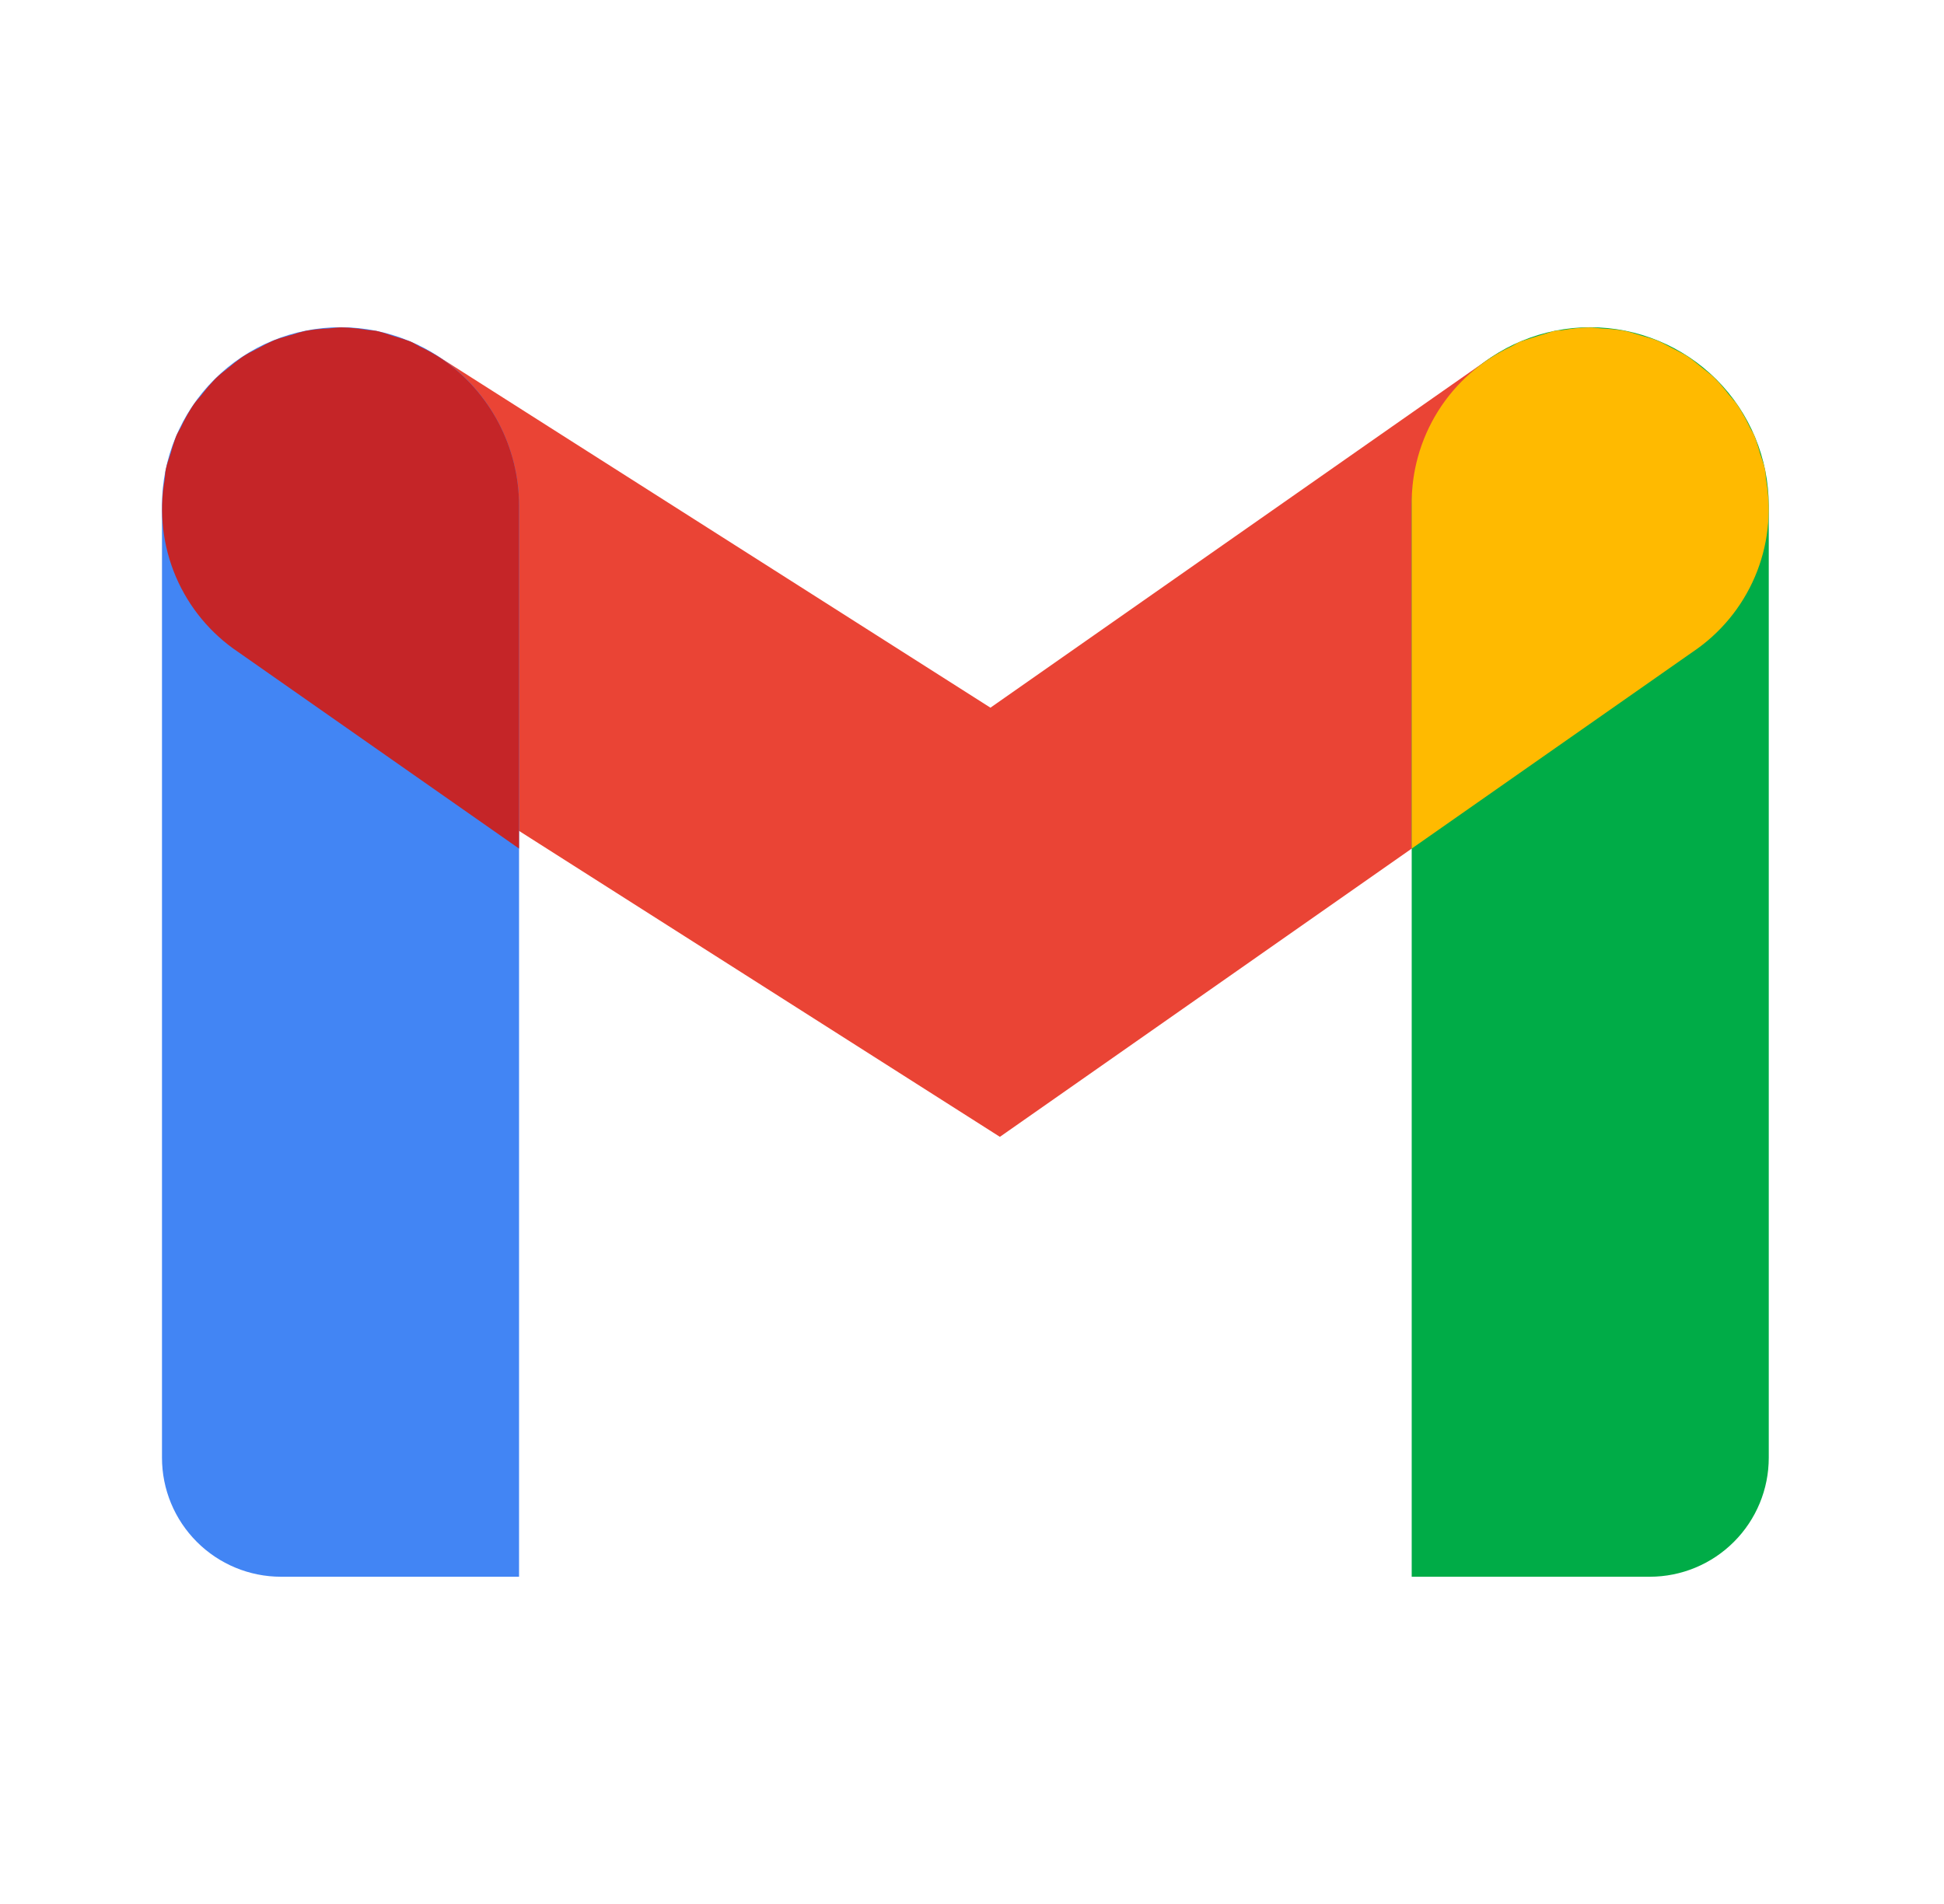 <svg width="49" height="48" viewBox="0 0 49 48" fill="none" xmlns="http://www.w3.org/2000/svg">
<g id="Gmail">
<path id="Vector" d="M25.203 28.66L6.168 16.547C5.184 15.896 4.495 14.885 4.249 13.731C4.003 12.577 4.221 11.373 4.854 10.377C5.487 9.382 6.486 8.675 7.636 8.409C8.785 8.143 9.993 8.339 10.999 8.955L24.965 17.841L37.503 9.064C38.481 8.401 39.681 8.15 40.843 8.364C42.005 8.578 43.037 9.241 43.714 10.209C44.392 11.177 44.661 12.373 44.465 13.538C44.268 14.704 43.621 15.745 42.663 16.437L25.203 28.66Z" fill="#EA4435"/>
<path id="Vector_2" d="M41.583 39.75H35.583V12.75C35.583 11.556 36.057 10.412 36.901 9.568C37.745 8.724 38.889 8.25 40.083 8.25C41.276 8.25 42.421 8.724 43.265 9.568C44.109 10.412 44.583 11.556 44.583 12.75V36.75C44.583 37.546 44.267 38.309 43.704 38.871C43.142 39.434 42.379 39.75 41.583 39.75Z" fill="#00AC47"/>
<path id="Vector_3" d="M44.517 12.098C44.504 12.008 44.505 11.916 44.486 11.827C44.458 11.689 44.404 11.562 44.363 11.429C44.323 11.277 44.275 11.127 44.219 10.98C44.189 10.909 44.143 10.846 44.109 10.777C44.016 10.577 43.908 10.384 43.786 10.2C43.726 10.113 43.651 10.039 43.585 9.956C43.471 9.806 43.348 9.663 43.217 9.529C43.117 9.432 43.003 9.351 42.895 9.263C42.779 9.164 42.659 9.071 42.535 8.985C42.416 8.907 42.285 8.847 42.16 8.781C42.027 8.712 41.897 8.636 41.759 8.581C41.626 8.527 41.483 8.493 41.344 8.452C41.205 8.411 41.066 8.362 40.923 8.336C40.746 8.307 40.567 8.289 40.388 8.282C40.274 8.274 40.161 8.254 40.047 8.255C39.834 8.261 39.623 8.282 39.414 8.318C39.329 8.331 39.244 8.33 39.16 8.347C38.877 8.434 38.595 8.523 38.314 8.614C38.236 8.647 38.169 8.696 38.094 8.734C37.332 9.089 36.69 9.657 36.244 10.37C35.799 11.083 35.569 11.91 35.583 12.75V21.393L42.663 16.437C43.358 15.97 43.904 15.312 44.233 14.542C44.562 13.772 44.661 12.923 44.517 12.098Z" fill="#FFBA00"/>
<path id="Vector_4" d="M8.583 8.25C9.776 8.25 10.921 8.724 11.765 9.568C12.609 10.412 13.083 11.556 13.083 12.75V39.75H7.083C6.287 39.75 5.524 39.434 4.962 38.871C4.399 38.309 4.083 37.546 4.083 36.75V12.75C4.083 11.556 4.557 10.412 5.401 9.568C6.245 8.724 7.39 8.25 8.583 8.25Z" fill="#4285F4"/>
<path id="Vector_5" d="M4.149 12.098C4.162 12.008 4.161 11.916 4.18 11.827C4.208 11.689 4.262 11.562 4.303 11.429C4.343 11.277 4.391 11.127 4.447 10.98C4.477 10.909 4.523 10.846 4.557 10.777C4.65 10.577 4.758 10.384 4.88 10.2C4.94 10.113 5.015 10.039 5.082 9.956C5.195 9.806 5.318 9.663 5.45 9.529C5.549 9.432 5.663 9.351 5.772 9.263C5.887 9.164 6.007 9.071 6.132 8.985C6.251 8.907 6.381 8.847 6.507 8.781C6.637 8.707 6.77 8.64 6.907 8.58C7.041 8.526 7.183 8.492 7.322 8.451C7.461 8.41 7.6 8.361 7.743 8.335C7.92 8.306 8.099 8.288 8.279 8.281C8.393 8.273 8.505 8.253 8.62 8.254C8.832 8.26 9.043 8.281 9.252 8.317C9.337 8.33 9.422 8.329 9.506 8.346C9.651 8.383 9.794 8.428 9.935 8.479C10.076 8.517 10.216 8.562 10.353 8.613C10.43 8.646 10.498 8.695 10.572 8.733C10.767 8.824 10.954 8.929 11.134 9.048C11.735 9.46 12.226 10.013 12.566 10.658C12.905 11.303 13.083 12.021 13.083 12.75V21.393L6.003 16.437C5.308 15.97 4.763 15.312 4.434 14.542C4.105 13.772 4.006 12.923 4.149 12.098Z" fill="#C52528"/>
</g>
</svg>
